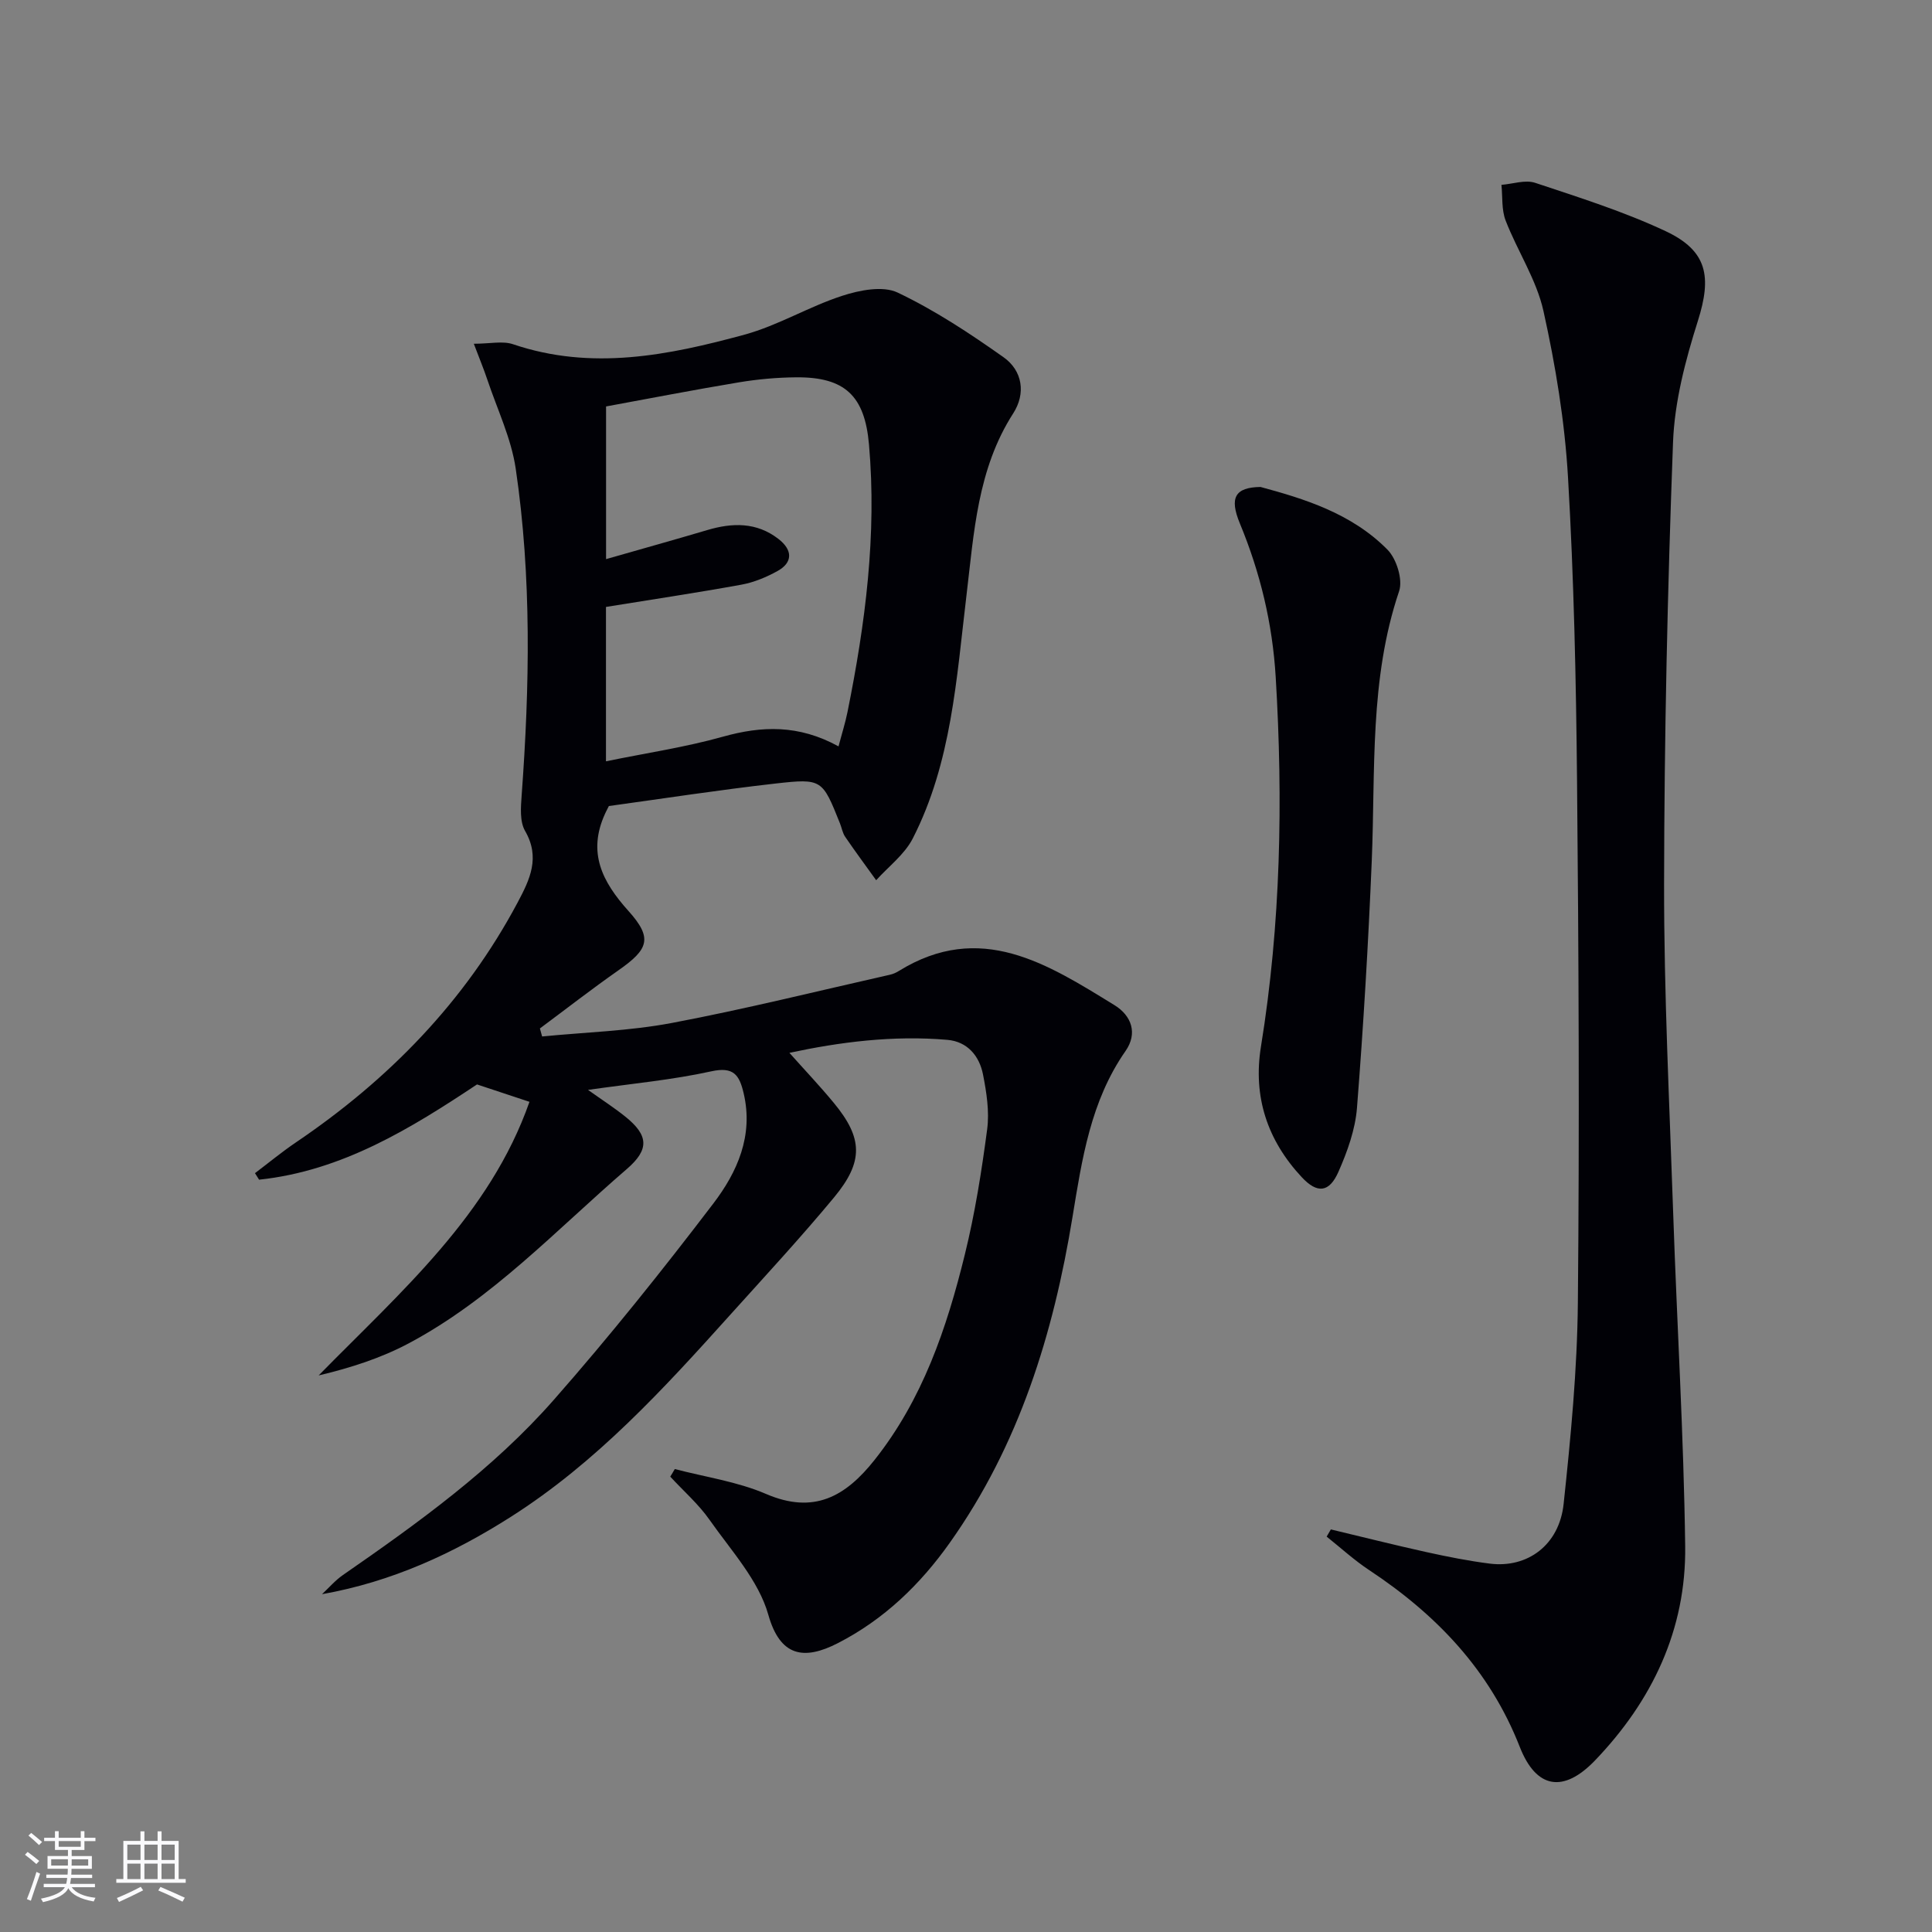 <svg enable-background="new 0 0 400 400" viewBox="0 0 400 400" xmlns="http://www.w3.org/2000/svg"><rect x="0" y="0" width="400" height="400" fill="#808080" stroke="none"/><g fill="#010106"><path d="m139.71 304.15c6.32 1.66 12.96 2.6 18.9 5.16 9.89 4.25 16.43.54 22.42-7 9.99-12.57 14.98-27.32 18.72-42.54 2.1-8.52 3.48-17.24 4.63-25.95.49-3.7-.13-7.65-.86-11.37-.76-3.84-3.23-6.8-7.37-7.16-11.29-.98-22.38.47-32.71 2.69 3.08 3.46 6.26 6.81 9.2 10.37 6 7.27 6.21 12.11.06 19.54-6.9 8.32-14.26 16.27-21.5 24.31-13.81 15.36-27.75 30.59-45.38 41.81-11.97 7.62-24.68 13.48-39.15 16.05 1.43-1.33 2.73-2.86 4.32-3.96 15.63-10.83 31.09-21.96 43.68-36.29 11.52-13.1 22.44-26.76 33.02-40.64 4.93-6.47 8.34-14.01 6.28-22.8-.89-3.79-2.05-5.59-6.72-4.56-8.08 1.78-16.38 2.53-25.51 3.84 2.9 2.06 5.41 3.68 7.73 5.54 4.84 3.89 4.99 6.81.29 10.86-14.6 12.58-27.87 26.89-45.13 36.07-5.73 3.05-12 5.07-18.66 6.65 17.03-17.35 35.45-33.25 43.65-56.65-3.9-1.29-7.14-2.36-10.86-3.6-13.58 9.02-27.87 17.9-45.12 19.72-.28-.45-.56-.9-.85-1.35 2.81-2.12 5.54-4.38 8.45-6.35 19.2-12.99 34.98-29.12 45.94-49.71 2.52-4.74 4.72-9.27 1.53-14.8-1.12-1.94-.89-4.88-.71-7.32 1.66-22.61 2.09-45.23-1.23-67.71-.93-6.26-3.81-12.24-5.85-18.33-.76-2.28-1.69-4.5-2.82-7.5 3.36 0 5.97-.63 8.12.1 16.27 5.52 32.2 2.3 47.94-1.99 6.95-1.9 13.33-5.81 20.22-8.04 3.59-1.17 8.4-2.12 11.46-.67 7.7 3.66 14.93 8.44 21.92 13.38 3.96 2.8 4.66 7.52 2.01 11.64-7.43 11.57-8.12 24.77-9.68 37.75-2.06 17.14-3.07 34.53-11.12 50.27-1.69 3.3-5 5.78-7.57 8.63-2.15-2.99-4.34-5.95-6.41-8.98-.55-.8-.71-1.85-1.08-2.78-3.65-9.1-3.68-9.35-13.33-8.26-11.68 1.32-23.31 3.12-34.52 4.66-.5 1-.66 1.29-.79 1.59-3.66 8.01-.64 14.04 4.86 20.15 5.06 5.63 4.13 7.92-2.07 12.26-5.53 3.87-10.86 8.02-16.28 12.05.15.55.3 1.11.46 1.66 8.97-.88 18.06-1.13 26.88-2.8 15.13-2.86 30.09-6.59 45.12-9.98.64-.14 1.28-.42 1.84-.77 16.9-10.46 30.79-1.46 44.65 7.06 3.54 2.17 4.86 5.83 2.3 9.5-7.22 10.34-9.01 22.37-10.97 34.31-3.96 24.22-11.04 47.22-25.4 67.48-6.14 8.67-13.62 15.89-23.18 20.8-7.06 3.63-11.97 2.78-14.41-5.88-2.01-7.12-7.71-13.29-12.14-19.61-2.3-3.29-5.42-6-8.16-8.98.32-.5.63-1.04.94-1.57zm33.9-149.62c.71-2.71 1.41-4.9 1.86-7.14 3.69-18.29 6.09-36.68 4.44-55.41-.88-10-4.96-13.94-15.05-13.86-3.96.03-7.97.39-11.88 1.04-9.25 1.54-18.46 3.33-27.5 4.99v31.61c7.37-2.11 14.19-4.01 20.97-6.02 5.19-1.54 10.19-1.65 14.69 1.82 3.03 2.33 3.01 4.92-.19 6.68-2.29 1.26-4.84 2.33-7.4 2.8-9.27 1.69-18.59 3.08-28.09 4.62v31.96c8.36-1.72 16.42-2.91 24.19-5.09 8.07-2.26 15.69-2.54 23.96 2z"/><path d="m275.54 316.65c6.57 1.57 13.13 3.22 19.72 4.68 4.36.96 8.76 1.84 13.19 2.4 7.81.98 14.37-3.85 15.28-12.34 1.48-13.86 2.82-27.81 2.95-41.74.34-35.99.17-71.98-.17-107.97-.2-20.95-.65-41.93-1.87-62.84-.67-11.55-2.57-23.12-5.08-34.43-1.44-6.51-5.39-12.43-7.84-18.76-.86-2.24-.61-4.91-.86-7.38 2.34-.18 4.92-1.1 6.97-.42 9.11 3.03 18.34 5.94 27 10 8.72 4.09 9.58 9.46 6.7 18.58-2.58 8.15-4.84 16.74-5.15 25.21-1.14 30.43-1.81 60.9-1.85 91.35-.03 22.78 1.12 45.57 1.89 68.34.78 22.94 2.18 45.86 2.48 68.8.22 17.23-6.82 32.01-18.69 44.37-6.5 6.76-12.15 5.88-15.56-2.83-6.23-15.9-17.27-27.4-31.21-36.62-3.09-2.05-5.86-4.59-8.77-6.91.3-.49.58-.99.87-1.49z"/><path d="m260.97 100.82c8.91 2.41 18.83 5.41 26.3 12.99 1.87 1.9 3.21 6.2 2.4 8.59-6.16 18.22-4.89 37.06-5.66 55.77-.71 17.07-1.72 34.14-3.06 51.18-.35 4.5-1.99 9.06-3.83 13.24-1.91 4.34-4.39 4.59-7.62 1.12-7.09-7.61-10.12-16.62-8.43-27.04 4.11-25.38 4.59-50.88 3.05-76.5-.67-11.09-3.19-21.58-7.42-31.8-2.2-5.32-1.02-7.47 4.27-7.55z"/></g><path d="m5.17 384 .55-.58c.85.61 1.65 1.24 2.4 1.87l-.59.64c-.83-.73-1.62-1.38-2.36-1.93m1.22 9.53-.82-.34c.71-1.76 1.37-3.64 1.98-5.63.24.13.5.25.76.36-.6 1.67-1.24 3.54-1.92 5.61m-.5-13.5.57-.54c.56.44 1.31 1.06 2.26 1.87l-.64.64c-.68-.66-1.41-1.32-2.19-1.97m3.25.46h2.24v-1.36h.77v1.36h4.57v-1.36h.76v1.36h2.28v.69h-2.28v1.84h-2.64v1.26h4.18v2.64h-4.21c0 .45-.02.86-.05 1.21h4.32v.69h-4.38c-.04.34-.1.75-.19 1.22h5.15v.69h-4.82c.87 1.19 2.51 1.92 4.93 2.19-.17.32-.3.57-.37.76-2.77-.49-4.52-1.41-5.26-2.76-.56 1.26-2.3 2.23-5.24 2.9-.12-.24-.26-.48-.43-.72 2.73-.55 4.38-1.34 4.96-2.38h-4.38v-.69h4.65c.1-.38.17-.79.21-1.22h-4.32v-.69h4.4c.03-.34.05-.75.05-1.21h-4.2v-2.64h4.23v-1.26h-2.69v-1.84h-2.24zm1.46 4.46v1.29h3.45c.01-.4.02-.57.01-.53v-.32-.45h-3.46zm1.55-2.59h4.57v-1.19h-4.57zm6.11 2.59h-3.42v.77c-.01.19-.01.37-.02.53h3.44z" fill="#fafafc"/><path d="m32.63 379.16h.82v1.98h3.54v7.89h1.46v.78h-14.37v-.78h1.46v-7.89h3.54v-1.98h.82v1.98h2.73zm-3.49 11.48.5.73c-1.61.82-3.28 1.63-5 2.41-.13-.27-.28-.55-.44-.82 1.75-.72 3.4-1.49 4.94-2.32m-2.78-5.55h2.73v-3.18h-2.73zm0 3.95h2.73v-3.2h-2.73zm3.54-3.95h2.73v-3.18h-2.73zm0 3.95h2.73v-3.2h-2.73zm7.89 4.68c-1.84-.92-3.51-1.7-5.02-2.32l.45-.73c1.89.8 3.57 1.55 5.04 2.23zm-1.62-11.81h-2.73v3.18h2.73zm-2.73 7.13h2.73v-3.2h-2.73z" fill="#fafafc"/></svg>